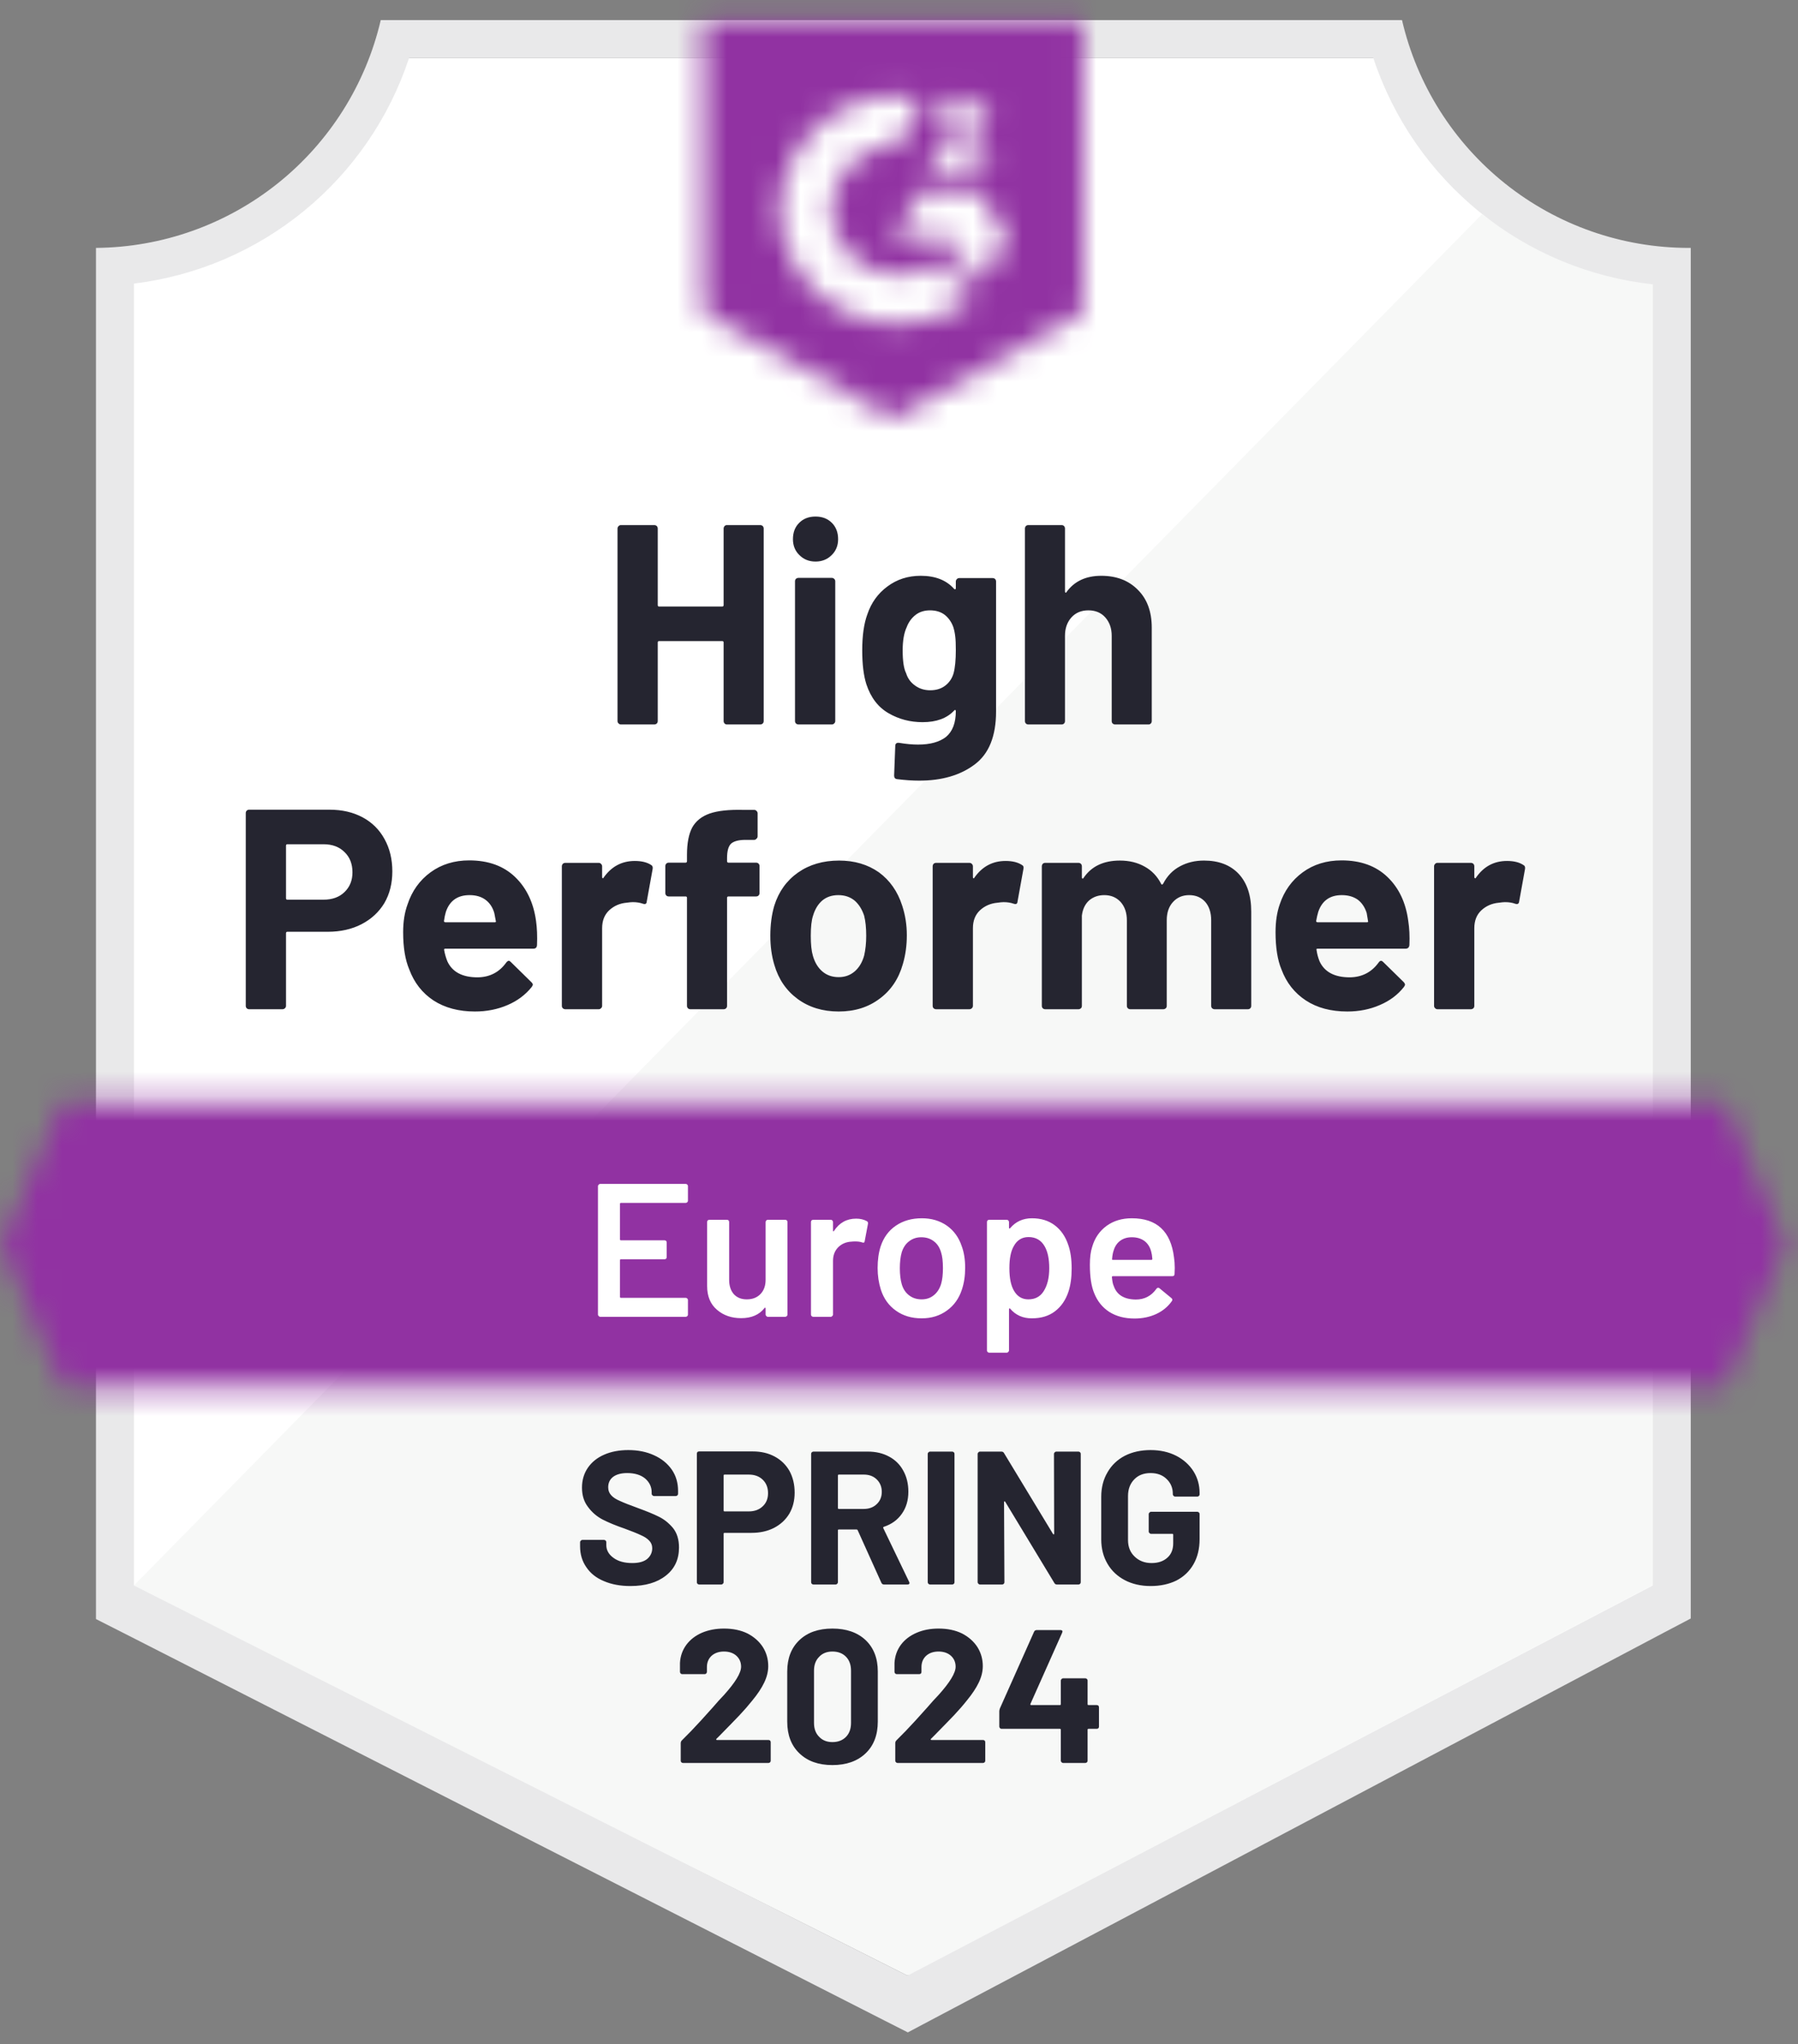<?xml version="1.0" encoding="UTF-8"?> <svg xmlns="http://www.w3.org/2000/svg" width="73" height="83" viewBox="0 0 73 83" fill="none"><rect x="0" y="0" width="73" height="83" fill="#808080" stroke="none"/><path d="M36.903 80.21L5.153 64.37V11.514C7.709 11.212 10.128 10.191 12.128 8.57C14.128 6.95 15.627 4.795 16.453 2.357H56.027C56.862 4.823 58.384 6.998 60.415 8.627C62.447 10.255 64.901 11.268 67.49 11.545V64.37L36.903 80.21Z" fill="white"></path><path d="M5.438 64.37L36.842 80.21L67.104 64.354V11.545C64.588 11.2 62.201 10.221 60.167 8.701L5.438 64.37Z" fill="#F7F8F7"></path><path d="M68.646 10.065H68.546C65.849 10.06 63.233 9.144 61.123 7.464C59.013 5.785 57.532 3.442 56.922 0.815L15.459 0.815C14.849 3.43 13.377 5.764 11.28 7.442C9.183 9.12 6.582 10.043 3.897 10.065V65.734L4.992 66.289L35.932 82.045L36.858 82.515L37.775 82.029L67.575 66.274L68.646 65.711V11.607V10.065ZM36.842 80.21L5.439 64.37V11.514C7.977 11.203 10.375 10.178 12.352 8.556C14.33 6.935 15.806 4.785 16.608 2.357H55.758C56.57 4.814 58.071 6.987 60.083 8.616C62.094 10.245 64.532 11.262 67.105 11.545V64.37L36.842 80.21Z" fill="#E9E9EA"></path><mask id="mask0_2181_301" style="mask-type:luminance" maskUnits="userSpaceOnUse" x="0" y="44" width="73" height="13"><path d="M70.026 44.745H2.517L0.042 50.526L2.517 56.307H70.026L72.5 50.526L70.026 44.745Z" fill="white"></path></mask><g mask="url(#mask0_2181_301)"><path d="M-3.811 40.891H76.355V60.162H-3.811V40.891Z" fill="#9132A2"></path></g><mask id="mask1_2181_301" style="mask-type:luminance" maskUnits="userSpaceOnUse" x="28" y="0" width="16" height="18"><path d="M36.271 17.002L43.98 12.686V0.815H28.563V12.686L36.271 17.002ZM37.813 6.874C37.801 6.554 37.881 6.239 38.044 5.964C38.255 5.68 38.537 5.457 38.861 5.317L39.046 5.239C39.362 5.085 39.439 4.954 39.439 4.8C39.439 4.646 39.27 4.484 39 4.484C38.838 4.472 38.675 4.512 38.537 4.598C38.398 4.684 38.291 4.811 38.229 4.962L37.813 4.553C37.917 4.352 38.078 4.186 38.276 4.076C38.484 3.955 38.721 3.894 38.962 3.898C39.252 3.889 39.539 3.972 39.779 4.137C39.888 4.209 39.977 4.308 40.038 4.424C40.099 4.54 40.129 4.669 40.126 4.8C40.126 5.247 39.863 5.517 39.355 5.764L39.069 5.895C38.776 6.041 38.63 6.164 38.584 6.388H40.126V6.982H37.813V6.874ZM39.74 7.752L40.896 9.679L39.74 11.607L38.584 9.672H36.271L37.428 7.752H39.74ZM36.495 3.898C36.816 3.898 37.136 3.929 37.451 3.991L36.495 5.872C35.776 5.857 35.082 6.128 34.563 6.625C34.044 7.122 33.744 7.805 33.728 8.523C33.746 9.24 34.047 9.921 34.566 10.416C35.084 10.912 35.778 11.182 36.495 11.167C37.155 11.171 37.795 10.945 38.306 10.527L39.355 12.254C38.515 12.837 37.517 13.149 36.495 13.148C35.239 13.175 34.024 12.704 33.116 11.837C32.207 10.97 31.679 9.779 31.646 8.523C31.679 7.268 32.207 6.076 33.116 5.21C34.024 4.343 35.239 3.871 36.495 3.898Z" fill="white"></path></mask><g mask="url(#mask1_2181_301)"><path d="M24.709 -3.047H47.834V20.848H24.709V-3.047Z" fill="#9132A2"></path></g><path d="M13.377 32.873C13.886 32.873 14.333 32.976 14.719 33.182C15.104 33.387 15.402 33.683 15.613 34.068C15.824 34.449 15.929 34.885 15.929 35.379C15.929 35.867 15.821 36.296 15.605 36.666C15.384 37.031 15.076 37.316 14.68 37.522C14.284 37.727 13.827 37.83 13.308 37.83H11.666C11.63 37.83 11.612 37.85 11.612 37.892V40.836C11.612 40.877 11.597 40.911 11.566 40.936C11.54 40.962 11.507 40.975 11.466 40.975H10.117C10.076 40.975 10.042 40.962 10.017 40.936C9.991 40.911 9.978 40.877 9.978 40.836V33.012C9.978 32.971 9.991 32.938 10.017 32.912C10.042 32.886 10.076 32.873 10.117 32.873H13.377ZM13.131 36.527C13.491 36.527 13.776 36.425 13.986 36.219C14.202 36.013 14.31 35.746 14.31 35.417C14.31 35.073 14.202 34.798 13.986 34.593C13.776 34.382 13.491 34.276 13.131 34.276H11.666C11.63 34.276 11.612 34.297 11.612 34.338V36.466C11.612 36.507 11.63 36.527 11.666 36.527H13.131ZM21.764 37.391C21.805 37.684 21.818 38.01 21.803 38.37C21.797 38.467 21.749 38.516 21.656 38.516H18.087C18.041 38.516 18.023 38.534 18.033 38.57C18.059 38.724 18.103 38.878 18.164 39.032C18.365 39.464 18.773 39.68 19.39 39.68C19.883 39.675 20.271 39.474 20.554 39.079C20.59 39.032 20.626 39.009 20.662 39.009C20.682 39.009 20.708 39.025 20.739 39.056L21.571 39.873C21.613 39.914 21.633 39.95 21.633 39.981C21.633 39.996 21.618 40.027 21.587 40.073C21.33 40.392 21.004 40.636 20.608 40.805C20.202 40.98 19.76 41.067 19.282 41.067C18.624 41.067 18.064 40.918 17.602 40.62C17.144 40.317 16.815 39.896 16.615 39.356C16.451 38.971 16.368 38.467 16.368 37.845C16.368 37.419 16.427 37.044 16.546 36.72C16.726 36.175 17.036 35.741 17.478 35.417C17.92 35.093 18.444 34.932 19.051 34.932C19.822 34.932 20.441 35.155 20.909 35.602C21.376 36.049 21.661 36.645 21.764 37.391ZM19.066 36.342C18.578 36.342 18.257 36.568 18.103 37.021C18.072 37.123 18.046 37.247 18.026 37.391C18.026 37.427 18.046 37.444 18.087 37.444H20.084C20.13 37.444 20.145 37.427 20.13 37.391C20.089 37.17 20.068 37.062 20.068 37.067C20.002 36.836 19.881 36.656 19.706 36.527C19.536 36.404 19.323 36.342 19.066 36.342ZM25.772 34.955C26.05 34.955 26.271 35.009 26.435 35.117C26.492 35.148 26.512 35.204 26.497 35.286L26.258 36.604C26.253 36.697 26.199 36.725 26.096 36.689C25.978 36.648 25.844 36.627 25.695 36.627C25.634 36.627 25.546 36.635 25.433 36.651C25.161 36.676 24.927 36.779 24.732 36.959C24.542 37.139 24.447 37.38 24.447 37.684V40.836C24.447 40.877 24.431 40.911 24.4 40.936C24.375 40.962 24.344 40.975 24.308 40.975H22.951C22.915 40.975 22.882 40.962 22.851 40.936C22.825 40.911 22.812 40.877 22.812 40.836V35.171C22.812 35.135 22.825 35.101 22.851 35.07C22.882 35.045 22.915 35.032 22.951 35.032H24.308C24.344 35.032 24.375 35.045 24.4 35.07C24.431 35.101 24.447 35.135 24.447 35.171V35.61C24.447 35.63 24.454 35.646 24.47 35.656C24.48 35.666 24.49 35.661 24.5 35.641C24.819 35.183 25.243 34.955 25.772 34.955ZM30.698 35.024C30.739 35.024 30.773 35.037 30.798 35.063C30.824 35.088 30.837 35.122 30.837 35.163V36.258C30.837 36.299 30.824 36.332 30.798 36.358C30.773 36.383 30.739 36.396 30.698 36.396H29.58C29.539 36.396 29.519 36.414 29.519 36.45V40.836C29.519 40.877 29.506 40.911 29.48 40.936C29.454 40.962 29.421 40.975 29.38 40.975H28.031C27.99 40.975 27.956 40.962 27.931 40.936C27.905 40.911 27.892 40.877 27.892 40.836V36.45C27.892 36.414 27.872 36.396 27.831 36.396H27.152C27.111 36.396 27.078 36.383 27.052 36.358C27.026 36.332 27.013 36.299 27.013 36.258V35.163C27.013 35.122 27.026 35.088 27.052 35.063C27.078 35.037 27.111 35.024 27.152 35.024H27.831C27.872 35.024 27.892 35.004 27.892 34.962V34.708C27.892 34.23 27.964 33.858 28.108 33.59C28.257 33.328 28.493 33.141 28.817 33.028C29.146 32.915 29.601 32.866 30.181 32.881H30.621C30.657 32.881 30.688 32.894 30.713 32.92C30.744 32.951 30.76 32.984 30.76 33.02V33.953C30.76 33.994 30.744 34.027 30.713 34.053C30.688 34.084 30.657 34.099 30.621 34.099H30.235C29.968 34.104 29.781 34.158 29.673 34.261C29.57 34.369 29.519 34.562 29.519 34.839V34.962C29.519 35.004 29.539 35.024 29.58 35.024H30.698ZM34.051 41.067C33.404 41.067 32.849 40.898 32.386 40.559C31.924 40.219 31.608 39.757 31.438 39.171C31.33 38.812 31.276 38.418 31.276 37.992C31.276 37.54 31.33 37.131 31.438 36.766C31.618 36.196 31.939 35.749 32.401 35.425C32.864 35.101 33.419 34.939 34.066 34.939C34.693 34.939 35.233 35.099 35.685 35.417C36.127 35.741 36.441 36.188 36.626 36.758C36.754 37.144 36.818 37.547 36.818 37.969C36.818 38.385 36.764 38.776 36.657 39.14C36.487 39.742 36.171 40.212 35.708 40.551C35.251 40.895 34.699 41.067 34.051 41.067ZM34.051 39.672C34.303 39.672 34.519 39.595 34.699 39.441C34.878 39.287 35.007 39.074 35.084 38.801C35.141 38.554 35.169 38.285 35.169 37.992C35.169 37.668 35.141 37.396 35.084 37.175C34.997 36.913 34.866 36.707 34.691 36.558C34.511 36.414 34.293 36.342 34.036 36.342C33.779 36.342 33.563 36.414 33.388 36.558C33.214 36.707 33.088 36.913 33.011 37.175C32.949 37.355 32.918 37.627 32.918 37.992C32.918 38.341 32.946 38.611 33.003 38.801C33.08 39.074 33.208 39.287 33.388 39.441C33.568 39.595 33.789 39.672 34.051 39.672ZM40.827 34.955C41.104 34.955 41.325 35.009 41.49 35.117C41.551 35.148 41.572 35.204 41.551 35.286L41.312 36.604C41.307 36.697 41.253 36.725 41.15 36.689C41.032 36.648 40.899 36.627 40.75 36.627C40.688 36.627 40.603 36.635 40.495 36.651C40.218 36.676 39.981 36.779 39.786 36.959C39.596 37.139 39.501 37.38 39.501 37.684V40.836C39.501 40.877 39.485 40.911 39.455 40.936C39.429 40.962 39.395 40.975 39.354 40.975H38.005C37.969 40.975 37.936 40.962 37.905 40.936C37.88 40.911 37.867 40.877 37.867 40.836V35.171C37.867 35.135 37.88 35.101 37.905 35.07C37.936 35.045 37.969 35.032 38.005 35.032H39.354C39.395 35.032 39.429 35.045 39.455 35.07C39.485 35.101 39.501 35.135 39.501 35.171V35.61C39.501 35.63 39.506 35.646 39.516 35.656C39.537 35.666 39.55 35.661 39.555 35.641C39.873 35.183 40.297 34.955 40.827 34.955ZM48.882 34.939C49.483 34.939 49.953 35.119 50.292 35.479C50.632 35.844 50.801 36.355 50.801 37.013V40.836C50.801 40.877 50.788 40.911 50.763 40.936C50.737 40.962 50.706 40.975 50.67 40.975H49.313C49.278 40.975 49.244 40.962 49.213 40.936C49.188 40.911 49.175 40.877 49.175 40.836V37.367C49.175 37.054 49.095 36.805 48.936 36.62C48.771 36.435 48.553 36.342 48.281 36.342C48.013 36.342 47.795 36.435 47.625 36.62C47.456 36.805 47.371 37.051 47.371 37.36V40.836C47.371 40.877 47.358 40.911 47.332 40.936C47.302 40.962 47.268 40.975 47.232 40.975H45.891C45.85 40.975 45.816 40.962 45.791 40.936C45.765 40.911 45.752 40.877 45.752 40.836V37.367C45.752 37.059 45.667 36.81 45.498 36.62C45.328 36.435 45.107 36.342 44.835 36.342C44.593 36.342 44.388 36.414 44.218 36.558C44.054 36.707 43.956 36.913 43.925 37.175V40.836C43.925 40.877 43.913 40.911 43.887 40.936C43.856 40.962 43.823 40.975 43.787 40.975H42.438C42.397 40.975 42.363 40.962 42.337 40.936C42.312 40.911 42.299 40.877 42.299 40.836V35.171C42.299 35.135 42.312 35.101 42.337 35.07C42.363 35.045 42.397 35.032 42.438 35.032H43.787C43.823 35.032 43.856 35.045 43.887 35.07C43.913 35.101 43.925 35.135 43.925 35.171V35.625C43.925 35.646 43.933 35.661 43.949 35.672C43.964 35.677 43.979 35.666 43.995 35.641C44.313 35.173 44.804 34.939 45.467 34.939C45.852 34.939 46.189 35.022 46.477 35.186C46.765 35.345 46.986 35.577 47.14 35.88C47.16 35.926 47.189 35.926 47.224 35.88C47.389 35.561 47.618 35.325 47.911 35.171C48.198 35.016 48.522 34.939 48.882 34.939ZM57.176 37.391C57.222 37.684 57.238 38.01 57.222 38.37C57.212 38.467 57.16 38.516 57.068 38.516H53.499C53.453 38.516 53.437 38.534 53.453 38.57C53.473 38.724 53.514 38.878 53.576 39.032C53.777 39.464 54.185 39.68 54.802 39.68C55.295 39.675 55.686 39.474 55.973 39.079C56.004 39.032 56.038 39.009 56.074 39.009C56.099 39.009 56.128 39.025 56.158 39.056L56.991 39.873C57.027 39.914 57.045 39.95 57.045 39.981C57.045 39.996 57.029 40.027 56.999 40.073C56.747 40.392 56.42 40.636 56.02 40.805C55.619 40.98 55.179 41.067 54.702 41.067C54.039 41.067 53.478 40.918 53.021 40.62C52.559 40.317 52.227 39.896 52.027 39.356C51.867 38.971 51.788 38.467 51.788 37.845C51.788 37.419 51.844 37.044 51.957 36.72C52.137 36.175 52.448 35.741 52.89 35.417C53.332 35.093 53.859 34.932 54.47 34.932C55.241 34.932 55.86 35.155 56.328 35.602C56.796 36.049 57.078 36.645 57.176 37.391ZM54.478 36.342C53.995 36.342 53.676 36.568 53.522 37.021C53.491 37.123 53.463 37.247 53.437 37.391C53.437 37.427 53.458 37.444 53.499 37.444H55.495C55.542 37.444 55.557 37.427 55.542 37.391C55.506 37.17 55.488 37.062 55.488 37.067C55.416 36.836 55.295 36.656 55.126 36.527C54.951 36.404 54.735 36.342 54.478 36.342ZM61.184 34.955C61.462 34.955 61.683 35.009 61.847 35.117C61.909 35.148 61.932 35.204 61.916 35.286L61.678 36.604C61.667 36.697 61.611 36.725 61.508 36.689C61.395 36.648 61.261 36.627 61.107 36.627C61.045 36.627 60.961 36.635 60.853 36.651C60.575 36.676 60.339 36.779 60.144 36.959C59.953 37.139 59.858 37.38 59.858 37.684V40.836C59.858 40.877 59.846 40.911 59.82 40.936C59.789 40.962 59.756 40.975 59.72 40.975H58.363C58.327 40.975 58.296 40.962 58.27 40.936C58.24 40.911 58.224 40.877 58.224 40.836V35.171C58.224 35.135 58.24 35.101 58.27 35.07C58.296 35.045 58.327 35.032 58.363 35.032H59.72C59.756 35.032 59.789 35.045 59.82 35.07C59.846 35.101 59.858 35.135 59.858 35.171V35.61C59.858 35.63 59.866 35.646 59.882 35.656C59.897 35.666 59.91 35.661 59.92 35.641C60.233 35.183 60.655 34.955 61.184 34.955Z" fill="#252530"></path><path d="M29.38 21.458C29.38 21.422 29.393 21.388 29.419 21.358C29.444 21.332 29.475 21.319 29.511 21.319H30.868C30.904 21.319 30.937 21.332 30.968 21.358C30.994 21.388 31.006 21.422 31.006 21.458V29.274C31.006 29.315 30.994 29.349 30.968 29.374C30.937 29.4 30.904 29.413 30.868 29.413H29.511C29.475 29.413 29.444 29.4 29.419 29.374C29.393 29.349 29.38 29.315 29.38 29.274V26.083C29.38 26.047 29.359 26.029 29.318 26.029H26.759C26.723 26.029 26.705 26.047 26.705 26.083V29.274C26.705 29.315 26.692 29.349 26.667 29.374C26.636 29.4 26.602 29.413 26.566 29.413H25.21C25.174 29.413 25.143 29.4 25.117 29.374C25.086 29.349 25.071 29.315 25.071 29.274V21.458C25.071 21.422 25.086 21.388 25.117 21.358C25.143 21.332 25.174 21.319 25.21 21.319H26.566C26.602 21.319 26.636 21.332 26.667 21.358C26.692 21.388 26.705 21.422 26.705 21.458V24.564C26.705 24.605 26.723 24.626 26.759 24.626H29.318C29.359 24.626 29.38 24.605 29.38 24.564V21.458ZM33.111 22.799C32.849 22.799 32.63 22.712 32.456 22.537C32.281 22.367 32.194 22.151 32.194 21.89C32.194 21.617 32.278 21.396 32.448 21.227C32.617 21.057 32.838 20.972 33.111 20.972C33.383 20.972 33.604 21.057 33.774 21.227C33.943 21.396 34.028 21.617 34.028 21.89C34.028 22.151 33.941 22.367 33.766 22.537C33.591 22.712 33.373 22.799 33.111 22.799ZM32.417 29.413C32.381 29.413 32.348 29.4 32.317 29.374C32.291 29.349 32.278 29.315 32.278 29.274V23.601C32.278 23.56 32.291 23.526 32.317 23.5C32.348 23.475 32.381 23.462 32.417 23.462H33.774C33.81 23.462 33.84 23.475 33.866 23.5C33.897 23.526 33.912 23.56 33.912 23.601V29.274C33.912 29.315 33.897 29.349 33.866 29.374C33.84 29.4 33.81 29.413 33.774 29.413H32.417ZM38.807 23.608C38.807 23.572 38.823 23.539 38.853 23.508C38.879 23.483 38.91 23.47 38.946 23.47H40.303C40.339 23.47 40.372 23.483 40.403 23.508C40.428 23.539 40.441 23.572 40.441 23.608V28.881C40.441 29.888 40.151 30.608 39.57 31.039C38.99 31.476 38.239 31.694 37.319 31.694C37.047 31.694 36.746 31.674 36.418 31.633C36.34 31.622 36.302 31.574 36.302 31.486L36.348 30.291C36.348 30.189 36.402 30.145 36.51 30.16C36.788 30.207 37.042 30.23 37.273 30.23C37.767 30.23 38.147 30.125 38.414 29.914C38.676 29.693 38.807 29.346 38.807 28.873C38.807 28.848 38.8 28.832 38.784 28.827C38.769 28.822 38.753 28.829 38.738 28.85C38.445 29.163 38.018 29.32 37.458 29.32C36.955 29.32 36.495 29.2 36.078 28.958C35.657 28.716 35.356 28.326 35.177 27.786C35.063 27.432 35.007 26.972 35.007 26.407C35.007 25.805 35.076 25.317 35.215 24.942C35.374 24.469 35.647 24.091 36.032 23.809C36.418 23.521 36.867 23.377 37.381 23.377C37.972 23.377 38.424 23.554 38.738 23.909C38.753 23.924 38.769 23.93 38.784 23.924C38.8 23.919 38.807 23.907 38.807 23.886V23.608ZM38.715 27.339C38.776 27.113 38.807 26.797 38.807 26.391C38.807 26.155 38.8 25.972 38.784 25.844C38.769 25.71 38.743 25.584 38.707 25.466C38.635 25.261 38.519 25.093 38.36 24.965C38.201 24.842 38 24.78 37.759 24.78C37.528 24.78 37.332 24.842 37.173 24.965C37.009 25.093 36.888 25.261 36.811 25.466C36.703 25.697 36.649 26.011 36.649 26.407C36.649 26.838 36.695 27.146 36.788 27.331C36.854 27.542 36.975 27.709 37.15 27.832C37.325 27.961 37.53 28.025 37.767 28.025C38.013 28.025 38.219 27.961 38.383 27.832C38.542 27.709 38.653 27.545 38.715 27.339ZM44.712 23.377C45.328 23.377 45.824 23.567 46.199 23.948C46.575 24.323 46.762 24.834 46.762 25.482V29.274C46.762 29.315 46.749 29.349 46.724 29.374C46.698 29.4 46.667 29.413 46.631 29.413H45.274C45.238 29.413 45.205 29.4 45.174 29.374C45.148 29.349 45.136 29.315 45.136 29.274V25.813C45.136 25.51 45.048 25.261 44.874 25.065C44.704 24.875 44.475 24.78 44.188 24.78C43.905 24.78 43.676 24.875 43.502 25.065C43.327 25.261 43.239 25.51 43.239 25.813V29.274C43.239 29.315 43.227 29.349 43.201 29.374C43.175 29.4 43.142 29.413 43.101 29.413H41.752C41.711 29.413 41.677 29.4 41.651 29.374C41.626 29.349 41.613 29.315 41.613 29.274V21.458C41.613 21.422 41.626 21.388 41.651 21.358C41.677 21.332 41.711 21.319 41.752 21.319H43.101C43.142 21.319 43.175 21.332 43.201 21.358C43.227 21.388 43.239 21.422 43.239 21.458V24.017C43.239 24.038 43.247 24.053 43.263 24.063C43.278 24.068 43.288 24.063 43.293 24.048C43.612 23.601 44.085 23.377 44.712 23.377Z" fill="#252530"></path><path d="M27.931 48.745C27.931 48.771 27.924 48.791 27.908 48.807C27.888 48.827 27.865 48.838 27.839 48.838H25.21C25.185 48.838 25.172 48.851 25.172 48.876V50.318C25.172 50.343 25.185 50.356 25.21 50.356H26.976C27.001 50.356 27.024 50.364 27.045 50.379C27.061 50.4 27.068 50.423 27.068 50.449V51.035C27.068 51.06 27.061 51.083 27.045 51.104C27.024 51.119 27.001 51.127 26.976 51.127H25.21C25.185 51.127 25.172 51.14 25.172 51.166V52.653C25.172 52.679 25.185 52.692 25.21 52.692H27.839C27.865 52.692 27.888 52.702 27.908 52.723C27.924 52.738 27.931 52.759 27.931 52.784V53.37C27.931 53.396 27.924 53.416 27.908 53.432C27.888 53.452 27.865 53.463 27.839 53.463H24.37C24.345 53.463 24.324 53.452 24.309 53.432C24.288 53.416 24.278 53.396 24.278 53.37V48.159C24.278 48.134 24.288 48.113 24.309 48.098C24.324 48.077 24.345 48.067 24.37 48.067H27.839C27.865 48.067 27.888 48.077 27.908 48.098C27.924 48.113 27.931 48.134 27.931 48.159V48.745ZM31.084 49.616C31.084 49.591 31.095 49.567 31.115 49.547C31.131 49.532 31.151 49.524 31.177 49.524H31.878C31.904 49.524 31.927 49.532 31.948 49.547C31.963 49.567 31.971 49.591 31.971 49.616V53.37C31.971 53.396 31.963 53.416 31.948 53.432C31.927 53.452 31.904 53.463 31.878 53.463H31.177C31.151 53.463 31.131 53.452 31.115 53.432C31.095 53.416 31.084 53.396 31.084 53.37V53.123C31.084 53.108 31.079 53.098 31.069 53.093C31.058 53.088 31.048 53.093 31.038 53.108C30.827 53.38 30.511 53.517 30.09 53.517C29.699 53.517 29.373 53.404 29.111 53.178C28.844 52.951 28.71 52.63 28.71 52.214V49.616C28.71 49.591 28.718 49.567 28.733 49.547C28.754 49.532 28.777 49.524 28.803 49.524H29.512C29.537 49.524 29.561 49.532 29.581 49.547C29.596 49.567 29.604 49.591 29.604 49.616V51.96C29.604 52.201 29.666 52.394 29.789 52.538C29.918 52.682 30.095 52.754 30.321 52.754C30.552 52.754 30.737 52.682 30.876 52.538C31.015 52.394 31.084 52.201 31.084 51.96V49.616ZM34.761 49.477C34.925 49.477 35.069 49.511 35.193 49.578C35.234 49.598 35.249 49.637 35.239 49.693L35.108 50.387C35.103 50.449 35.067 50.467 35 50.441C34.923 50.415 34.833 50.403 34.73 50.403C34.663 50.403 34.612 50.405 34.576 50.41C34.36 50.42 34.18 50.495 34.036 50.634C33.893 50.778 33.821 50.963 33.821 51.189V53.37C33.821 53.396 33.81 53.416 33.79 53.432C33.774 53.452 33.754 53.463 33.728 53.463H33.019C32.993 53.463 32.97 53.452 32.95 53.432C32.934 53.416 32.926 53.396 32.926 53.37V49.616C32.926 49.591 32.934 49.567 32.95 49.547C32.97 49.532 32.993 49.524 33.019 49.524H33.728C33.754 49.524 33.774 49.532 33.79 49.547C33.81 49.567 33.821 49.591 33.821 49.616V49.963C33.821 49.984 33.826 49.994 33.836 49.994C33.841 49.999 33.849 49.994 33.859 49.978C34.075 49.645 34.376 49.477 34.761 49.477ZM37.42 53.524C37.014 53.524 36.668 53.422 36.38 53.216C36.087 53.011 35.881 52.725 35.763 52.36C35.676 52.083 35.632 51.79 35.632 51.482C35.632 51.153 35.673 50.86 35.755 50.603C35.874 50.243 36.079 49.963 36.372 49.763C36.665 49.562 37.017 49.462 37.428 49.462C37.819 49.462 38.158 49.562 38.446 49.763C38.728 49.963 38.929 50.241 39.047 50.595C39.139 50.842 39.186 51.135 39.186 51.474C39.186 51.798 39.142 52.091 39.055 52.353C38.936 52.718 38.733 53.003 38.446 53.208C38.158 53.419 37.816 53.524 37.42 53.524ZM37.42 52.754C37.611 52.754 37.772 52.7 37.906 52.592C38.045 52.484 38.145 52.332 38.207 52.137C38.258 51.967 38.284 51.751 38.284 51.489C38.284 51.212 38.258 50.996 38.207 50.842C38.15 50.647 38.053 50.498 37.914 50.395C37.775 50.287 37.605 50.233 37.405 50.233C37.215 50.233 37.05 50.287 36.912 50.395C36.773 50.498 36.673 50.647 36.611 50.842C36.56 51.022 36.534 51.238 36.534 51.489C36.534 51.741 36.56 51.957 36.611 52.137C36.668 52.332 36.768 52.484 36.912 52.592C37.05 52.7 37.22 52.754 37.42 52.754ZM43.371 50.541C43.464 50.803 43.51 51.124 43.51 51.505C43.51 51.87 43.466 52.183 43.379 52.445C43.266 52.784 43.083 53.049 42.832 53.239C42.585 53.429 42.272 53.524 41.891 53.524C41.526 53.524 41.233 53.393 41.013 53.131C41.002 53.121 40.992 53.118 40.982 53.123C40.971 53.129 40.966 53.139 40.966 53.154V54.827C40.966 54.853 40.956 54.873 40.935 54.889C40.92 54.909 40.899 54.92 40.874 54.92H40.165C40.139 54.92 40.116 54.909 40.095 54.889C40.08 54.873 40.072 54.853 40.072 54.827V49.616C40.072 49.591 40.08 49.567 40.095 49.547C40.116 49.532 40.139 49.524 40.165 49.524H40.874C40.899 49.524 40.92 49.532 40.935 49.547C40.956 49.567 40.966 49.591 40.966 49.616V49.847C40.966 49.863 40.971 49.873 40.982 49.878C40.992 49.883 41.002 49.878 41.013 49.863C41.239 49.596 41.534 49.462 41.899 49.462C42.264 49.462 42.572 49.557 42.824 49.747C43.076 49.937 43.258 50.202 43.371 50.541ZM42.369 52.43C42.523 52.193 42.6 51.88 42.6 51.489C42.6 51.114 42.539 50.819 42.415 50.603C42.272 50.351 42.053 50.225 41.76 50.225C41.493 50.225 41.292 50.349 41.159 50.595C41.041 50.796 40.982 51.094 40.982 51.489C40.982 51.895 41.046 52.204 41.174 52.414C41.308 52.641 41.501 52.754 41.752 52.754C42.025 52.754 42.23 52.646 42.369 52.43ZM47.665 51.05C47.685 51.178 47.696 51.322 47.696 51.482L47.688 51.721C47.688 51.782 47.657 51.813 47.595 51.813H45.183C45.157 51.813 45.144 51.826 45.144 51.852C45.16 52.021 45.183 52.137 45.214 52.199C45.337 52.569 45.637 52.756 46.115 52.761C46.465 52.761 46.742 52.617 46.948 52.33C46.968 52.299 46.994 52.283 47.025 52.283C47.045 52.283 47.063 52.291 47.079 52.306L47.557 52.7C47.603 52.736 47.611 52.777 47.58 52.823C47.421 53.049 47.21 53.224 46.948 53.347C46.681 53.47 46.385 53.532 46.061 53.532C45.661 53.532 45.319 53.442 45.036 53.262C44.759 53.082 44.556 52.831 44.427 52.507C44.309 52.229 44.25 51.844 44.25 51.351C44.25 51.053 44.281 50.811 44.342 50.626C44.445 50.266 44.641 49.981 44.928 49.77C45.211 49.565 45.553 49.462 45.953 49.462C46.966 49.462 47.536 49.991 47.665 51.05ZM45.953 50.233C45.763 50.233 45.604 50.282 45.476 50.379C45.352 50.472 45.265 50.603 45.214 50.773C45.183 50.86 45.162 50.973 45.152 51.112C45.142 51.137 45.152 51.15 45.183 51.15H46.747C46.773 51.15 46.786 51.137 46.786 51.112C46.776 50.983 46.76 50.886 46.74 50.819C46.694 50.634 46.603 50.49 46.47 50.387C46.331 50.284 46.159 50.233 45.953 50.233Z" fill="white"></path><path d="M25.595 64.393C25.184 64.393 24.824 64.326 24.516 64.192C24.207 64.064 23.971 63.876 23.807 63.63C23.637 63.388 23.552 63.105 23.552 62.782V62.612C23.552 62.586 23.562 62.566 23.583 62.55C23.599 62.53 23.619 62.52 23.645 62.52H24.523C24.549 62.52 24.572 62.53 24.593 62.55C24.608 62.566 24.616 62.586 24.616 62.612V62.728C24.616 62.933 24.711 63.105 24.901 63.244C25.091 63.388 25.348 63.46 25.672 63.46C25.944 63.46 26.147 63.403 26.281 63.29C26.415 63.172 26.481 63.028 26.481 62.859C26.481 62.735 26.44 62.633 26.358 62.55C26.276 62.463 26.163 62.389 26.019 62.327C25.88 62.26 25.657 62.17 25.348 62.057C25.004 61.939 24.711 61.818 24.47 61.695C24.233 61.571 24.035 61.402 23.876 61.186C23.712 60.975 23.629 60.713 23.629 60.4C23.629 60.091 23.709 59.822 23.868 59.59C24.028 59.359 24.248 59.182 24.531 59.059C24.814 58.935 25.14 58.873 25.51 58.873C25.901 58.873 26.247 58.943 26.551 59.082C26.859 59.22 27.101 59.416 27.275 59.667C27.445 59.914 27.53 60.202 27.53 60.531V60.646C27.53 60.672 27.522 60.693 27.507 60.708C27.486 60.729 27.463 60.739 27.437 60.739H26.551C26.525 60.739 26.505 60.729 26.489 60.708C26.468 60.693 26.458 60.672 26.458 60.646V60.585C26.458 60.369 26.371 60.184 26.196 60.03C26.016 59.881 25.772 59.806 25.464 59.806C25.222 59.806 25.032 59.858 24.893 59.96C24.76 60.063 24.693 60.205 24.693 60.384C24.693 60.513 24.734 60.621 24.816 60.708C24.893 60.795 25.012 60.873 25.171 60.939C25.325 61.011 25.567 61.106 25.895 61.225C26.26 61.358 26.546 61.476 26.751 61.579C26.962 61.682 27.152 61.834 27.322 62.034C27.486 62.239 27.568 62.504 27.568 62.828C27.568 63.311 27.391 63.691 27.036 63.969C26.682 64.251 26.201 64.393 25.595 64.393ZM30.559 58.928C30.898 58.928 31.196 58.997 31.453 59.136C31.71 59.274 31.911 59.47 32.054 59.721C32.193 59.978 32.263 60.271 32.263 60.6C32.263 60.924 32.191 61.209 32.047 61.456C31.898 61.703 31.69 61.895 31.422 62.034C31.16 62.167 30.857 62.234 30.513 62.234H29.418C29.392 62.234 29.38 62.247 29.38 62.273V64.239C29.38 64.264 29.369 64.285 29.349 64.3C29.333 64.321 29.313 64.331 29.287 64.331H28.385C28.36 64.331 28.337 64.321 28.316 64.3C28.3 64.285 28.293 64.264 28.293 64.239V59.02C28.293 58.994 28.3 58.971 28.316 58.951C28.337 58.935 28.36 58.928 28.385 58.928H30.559ZM30.397 61.363C30.634 61.363 30.824 61.294 30.968 61.155C31.111 61.022 31.183 60.844 31.183 60.623C31.183 60.397 31.111 60.215 30.968 60.076C30.824 59.937 30.634 59.868 30.397 59.868H29.418C29.392 59.868 29.38 59.881 29.38 59.906V61.325C29.38 61.35 29.392 61.363 29.418 61.363H30.397ZM35.893 64.331C35.842 64.331 35.806 64.308 35.785 64.262L34.822 62.126C34.811 62.106 34.796 62.096 34.776 62.096H34.059C34.033 62.096 34.02 62.108 34.02 62.134V64.239C34.02 64.264 34.01 64.285 33.989 64.3C33.974 64.321 33.953 64.331 33.928 64.331H33.026C33 64.331 32.977 64.321 32.956 64.3C32.941 64.285 32.933 64.264 32.933 64.239V59.028C32.933 59.002 32.941 58.981 32.956 58.966C32.977 58.946 33 58.935 33.026 58.935H35.23C35.559 58.935 35.847 59.002 36.094 59.136C36.345 59.269 36.538 59.459 36.672 59.706C36.81 59.953 36.88 60.238 36.88 60.562C36.88 60.911 36.792 61.209 36.618 61.456C36.443 61.708 36.199 61.885 35.886 61.988C35.86 61.998 35.852 62.016 35.862 62.042L36.911 64.223C36.921 64.244 36.926 64.259 36.926 64.269C36.926 64.31 36.898 64.331 36.841 64.331H35.893ZM34.059 59.868C34.033 59.868 34.02 59.881 34.02 59.906V61.225C34.02 61.25 34.033 61.263 34.059 61.263H35.068C35.284 61.263 35.459 61.199 35.593 61.07C35.731 60.942 35.801 60.775 35.801 60.569C35.801 60.364 35.731 60.194 35.593 60.061C35.459 59.932 35.284 59.868 35.068 59.868H34.059ZM37.759 64.331C37.733 64.331 37.712 64.321 37.697 64.3C37.676 64.285 37.666 64.264 37.666 64.239V59.028C37.666 59.002 37.676 58.981 37.697 58.966C37.712 58.946 37.733 58.935 37.759 58.935H38.66C38.686 58.935 38.709 58.946 38.73 58.966C38.745 58.981 38.753 59.002 38.753 59.028V64.239C38.753 64.264 38.745 64.285 38.73 64.3C38.709 64.321 38.686 64.331 38.66 64.331H37.759ZM42.792 59.028C42.792 59.002 42.802 58.981 42.823 58.966C42.838 58.946 42.859 58.935 42.885 58.935H43.786C43.812 58.935 43.835 58.946 43.856 58.966C43.871 58.981 43.879 59.002 43.879 59.028V64.239C43.879 64.264 43.871 64.285 43.856 64.3C43.835 64.321 43.812 64.331 43.786 64.331H42.915C42.864 64.331 42.828 64.31 42.807 64.269L40.811 60.97C40.801 60.955 40.791 60.95 40.78 60.955C40.77 60.955 40.765 60.965 40.765 60.986L40.78 64.239C40.78 64.264 40.773 64.285 40.757 64.3C40.736 64.321 40.713 64.331 40.688 64.331H39.786C39.76 64.331 39.74 64.321 39.724 64.3C39.704 64.285 39.693 64.264 39.693 64.239V59.028C39.693 59.002 39.704 58.981 39.724 58.966C39.74 58.946 39.76 58.935 39.786 58.935H40.657C40.708 58.935 40.744 58.956 40.765 58.997L42.754 62.281C42.764 62.296 42.774 62.301 42.784 62.296C42.795 62.296 42.8 62.286 42.8 62.265L42.792 59.028ZM46.716 64.393C46.32 64.393 45.97 64.313 45.667 64.154C45.364 63.994 45.13 63.773 44.966 63.491C44.796 63.203 44.711 62.872 44.711 62.496V60.77C44.711 60.395 44.796 60.063 44.966 59.775C45.13 59.488 45.364 59.264 45.667 59.105C45.97 58.951 46.32 58.873 46.716 58.873C47.106 58.873 47.453 58.951 47.756 59.105C48.054 59.259 48.288 59.47 48.458 59.737C48.622 59.999 48.704 60.292 48.704 60.616V60.67C48.704 60.695 48.697 60.716 48.681 60.731C48.661 60.752 48.638 60.762 48.612 60.762H47.71C47.684 60.762 47.664 60.752 47.648 60.731C47.628 60.716 47.617 60.695 47.617 60.67V60.646C47.617 60.41 47.535 60.212 47.371 60.053C47.206 59.889 46.988 59.806 46.716 59.806C46.438 59.806 46.217 59.891 46.053 60.061C45.883 60.235 45.798 60.461 45.798 60.739V62.527C45.798 62.805 45.888 63.028 46.068 63.198C46.248 63.373 46.477 63.46 46.754 63.46C47.021 63.46 47.235 63.388 47.394 63.244C47.553 63.105 47.633 62.91 47.633 62.658V62.311C47.633 62.286 47.62 62.273 47.594 62.273H46.731C46.705 62.273 46.685 62.263 46.669 62.242C46.649 62.227 46.639 62.206 46.639 62.18V61.471C46.639 61.446 46.649 61.425 46.669 61.41C46.685 61.389 46.705 61.379 46.731 61.379H48.612C48.638 61.379 48.661 61.389 48.681 61.41C48.697 61.425 48.704 61.446 48.704 61.471V62.489C48.704 62.879 48.622 63.218 48.458 63.506C48.293 63.794 48.062 64.015 47.764 64.169C47.461 64.318 47.111 64.393 46.716 64.393Z" fill="#252530"></path><path d="M29.087 70.598C29.077 70.608 29.074 70.619 29.079 70.629C29.084 70.639 29.095 70.644 29.11 70.644H31.199C31.225 70.644 31.248 70.652 31.268 70.668C31.284 70.688 31.291 70.711 31.291 70.737V71.485C31.291 71.51 31.284 71.531 31.268 71.546C31.248 71.567 31.225 71.577 31.199 71.577H27.73C27.704 71.577 27.681 71.567 27.661 71.546C27.645 71.531 27.638 71.51 27.638 71.485V70.775C27.638 70.729 27.653 70.691 27.684 70.66C27.936 70.413 28.193 70.146 28.455 69.858C28.717 69.565 28.881 69.383 28.948 69.311C29.092 69.141 29.238 68.979 29.387 68.825C29.855 68.306 30.089 67.921 30.089 67.669C30.089 67.489 30.025 67.34 29.896 67.222C29.768 67.109 29.601 67.052 29.395 67.052C29.19 67.052 29.023 67.109 28.894 67.222C28.766 67.34 28.701 67.494 28.701 67.684V67.877C28.701 67.903 28.691 67.926 28.671 67.947C28.655 67.962 28.635 67.97 28.609 67.97H27.699C27.674 67.97 27.653 67.962 27.638 67.947C27.617 67.926 27.607 67.903 27.607 67.877V67.515C27.622 67.237 27.71 66.991 27.869 66.775C28.028 66.564 28.239 66.402 28.501 66.289C28.768 66.176 29.066 66.12 29.395 66.12C29.76 66.12 30.079 66.186 30.351 66.32C30.618 66.459 30.826 66.644 30.975 66.875C31.119 67.106 31.191 67.363 31.191 67.646C31.191 67.862 31.137 68.083 31.029 68.309C30.922 68.535 30.76 68.779 30.544 69.041C30.384 69.242 30.212 69.439 30.027 69.635C29.842 69.83 29.567 70.112 29.203 70.483L29.087 70.598ZM33.797 71.662C33.231 71.662 32.784 71.503 32.455 71.184C32.127 70.871 31.962 70.441 31.962 69.897V67.862C31.962 67.327 32.127 66.903 32.455 66.59C32.784 66.276 33.231 66.12 33.797 66.12C34.362 66.12 34.812 66.276 35.146 66.59C35.474 66.903 35.639 67.327 35.639 67.862V69.897C35.639 70.441 35.474 70.871 35.146 71.184C34.812 71.503 34.362 71.662 33.797 71.662ZM33.797 70.729C34.028 70.729 34.213 70.657 34.352 70.513C34.485 70.375 34.552 70.187 34.552 69.951V67.831C34.552 67.594 34.485 67.407 34.352 67.268C34.213 67.124 34.028 67.052 33.797 67.052C33.571 67.052 33.391 67.124 33.257 67.268C33.118 67.407 33.049 67.594 33.049 67.831V69.951C33.049 70.187 33.118 70.375 33.257 70.513C33.391 70.657 33.571 70.729 33.797 70.729ZM37.797 70.598C37.787 70.608 37.784 70.619 37.789 70.629C37.795 70.639 37.805 70.644 37.82 70.644H39.909C39.935 70.644 39.958 70.652 39.979 70.668C39.994 70.688 40.002 70.711 40.002 70.737V71.485C40.002 71.51 39.994 71.531 39.979 71.546C39.958 71.567 39.935 71.577 39.909 71.577H36.441C36.415 71.577 36.394 71.567 36.379 71.546C36.358 71.531 36.348 71.51 36.348 71.485V70.775C36.348 70.729 36.364 70.691 36.394 70.66C36.646 70.413 36.903 70.146 37.165 69.858C37.427 69.565 37.592 69.383 37.658 69.311C37.802 69.141 37.949 68.979 38.098 68.825C38.566 68.306 38.799 67.921 38.799 67.669C38.799 67.489 38.735 67.34 38.607 67.222C38.478 67.109 38.311 67.052 38.106 67.052C37.9 67.052 37.733 67.109 37.605 67.222C37.476 67.34 37.412 67.494 37.412 67.684V67.877C37.412 67.903 37.404 67.926 37.389 67.947C37.368 67.962 37.345 67.97 37.319 67.97H36.41C36.384 67.97 36.364 67.962 36.348 67.947C36.328 67.926 36.317 67.903 36.317 67.877V67.515C36.333 67.237 36.42 66.991 36.579 66.775C36.739 66.564 36.952 66.402 37.219 66.289C37.481 66.176 37.777 66.12 38.106 66.12C38.47 66.12 38.789 66.186 39.061 66.32C39.329 66.459 39.537 66.644 39.686 66.875C39.83 67.106 39.902 67.363 39.902 67.646C39.902 67.862 39.848 68.083 39.74 68.309C39.632 68.535 39.47 68.779 39.254 69.041C39.095 69.242 38.923 69.439 38.738 69.635C38.553 69.83 38.278 70.112 37.913 70.483L37.797 70.598ZM44.527 69.226C44.552 69.226 44.575 69.234 44.596 69.249C44.611 69.27 44.619 69.293 44.619 69.319V70.097C44.619 70.123 44.611 70.146 44.596 70.166C44.575 70.182 44.552 70.19 44.527 70.19H44.195C44.169 70.19 44.157 70.202 44.157 70.228V71.485C44.157 71.51 44.149 71.531 44.133 71.546C44.113 71.567 44.09 71.577 44.064 71.577H43.162C43.136 71.577 43.116 71.567 43.1 71.546C43.08 71.531 43.07 71.51 43.07 71.485V70.228C43.07 70.202 43.057 70.19 43.031 70.19H40.665C40.639 70.19 40.618 70.182 40.603 70.166C40.583 70.146 40.572 70.123 40.572 70.097V69.48C40.572 69.45 40.58 69.411 40.595 69.365L41.983 66.251C42.003 66.204 42.039 66.181 42.091 66.181H43.054C43.09 66.181 43.116 66.192 43.131 66.212C43.142 66.228 43.139 66.253 43.124 66.289L41.836 69.18C41.831 69.19 41.831 69.2 41.836 69.211C41.842 69.221 41.849 69.226 41.859 69.226H43.031C43.057 69.226 43.07 69.213 43.07 69.188V68.232C43.07 68.206 43.08 68.185 43.1 68.17C43.116 68.15 43.136 68.139 43.162 68.139H44.064C44.09 68.139 44.113 68.15 44.133 68.17C44.149 68.185 44.157 68.206 44.157 68.232V69.188C44.157 69.213 44.169 69.226 44.195 69.226H44.527Z" fill="#252530"></path></svg> 
